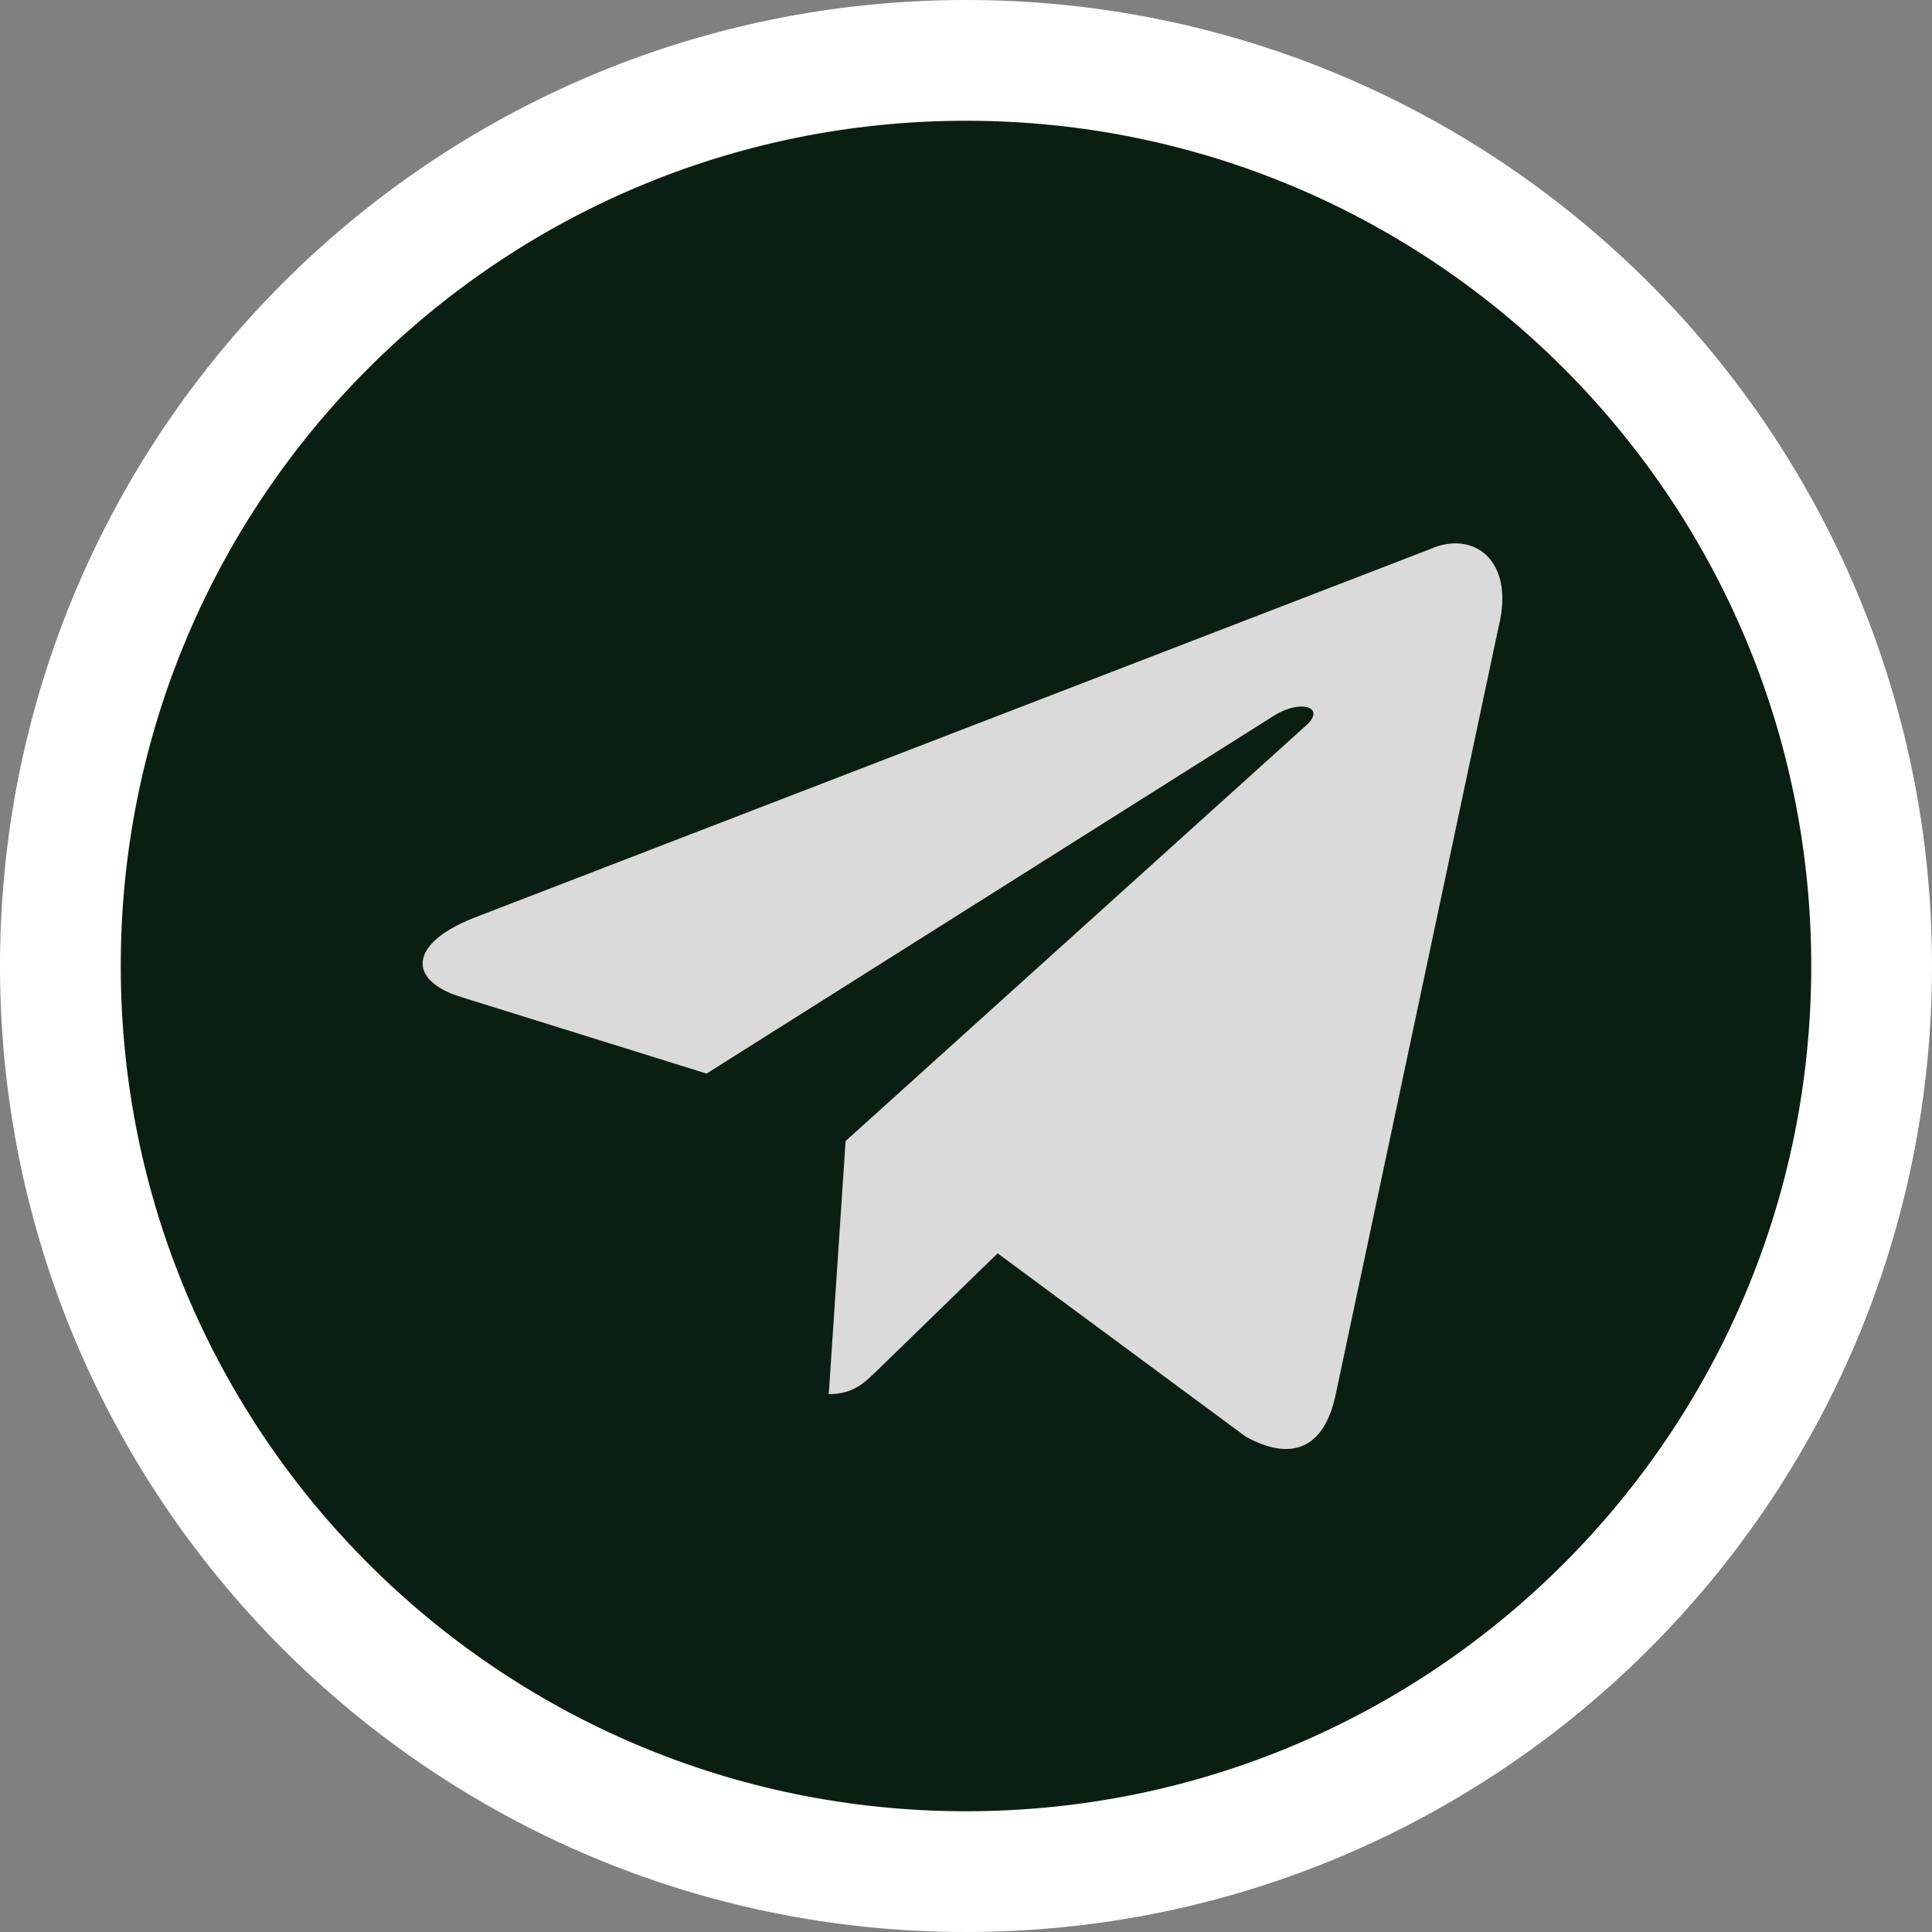 <?xml version="1.0" encoding="UTF-8"?> <svg xmlns="http://www.w3.org/2000/svg" width="32" height="32" viewBox="0 0 32 32" fill="none"><rect x="0" y="0" width="32" height="32" fill="#808080" stroke="none"/><g clip-path="url(#clip0_202_66)"><path d="M16 31C24.284 31 31 24.284 31 16C31 7.716 24.284 1 16 1C7.716 1 1 7.716 1 16C1 24.284 7.716 31 16 31Z" fill="#0B1E12" stroke="white" stroke-width="2"></path><path d="M14.006 18.899L13.727 23.091C14.138 23.091 14.319 22.903 14.549 22.68L16.524 20.759L20.634 23.796C21.39 24.213 21.936 23.997 22.124 23.093L24.822 10.38C25.098 9.273 24.4 8.771 23.677 9.099L7.835 15.208C6.754 15.641 6.76 16.245 7.638 16.514L11.703 17.782L21.115 11.845C21.559 11.575 21.967 11.72 21.632 12.017L14.006 18.899L14.006 18.899Z" fill="#DADADA"></path></g><defs><clipPath id="clip0_202_66"><rect width="32" height="32" fill="white"></rect></clipPath></defs></svg> 